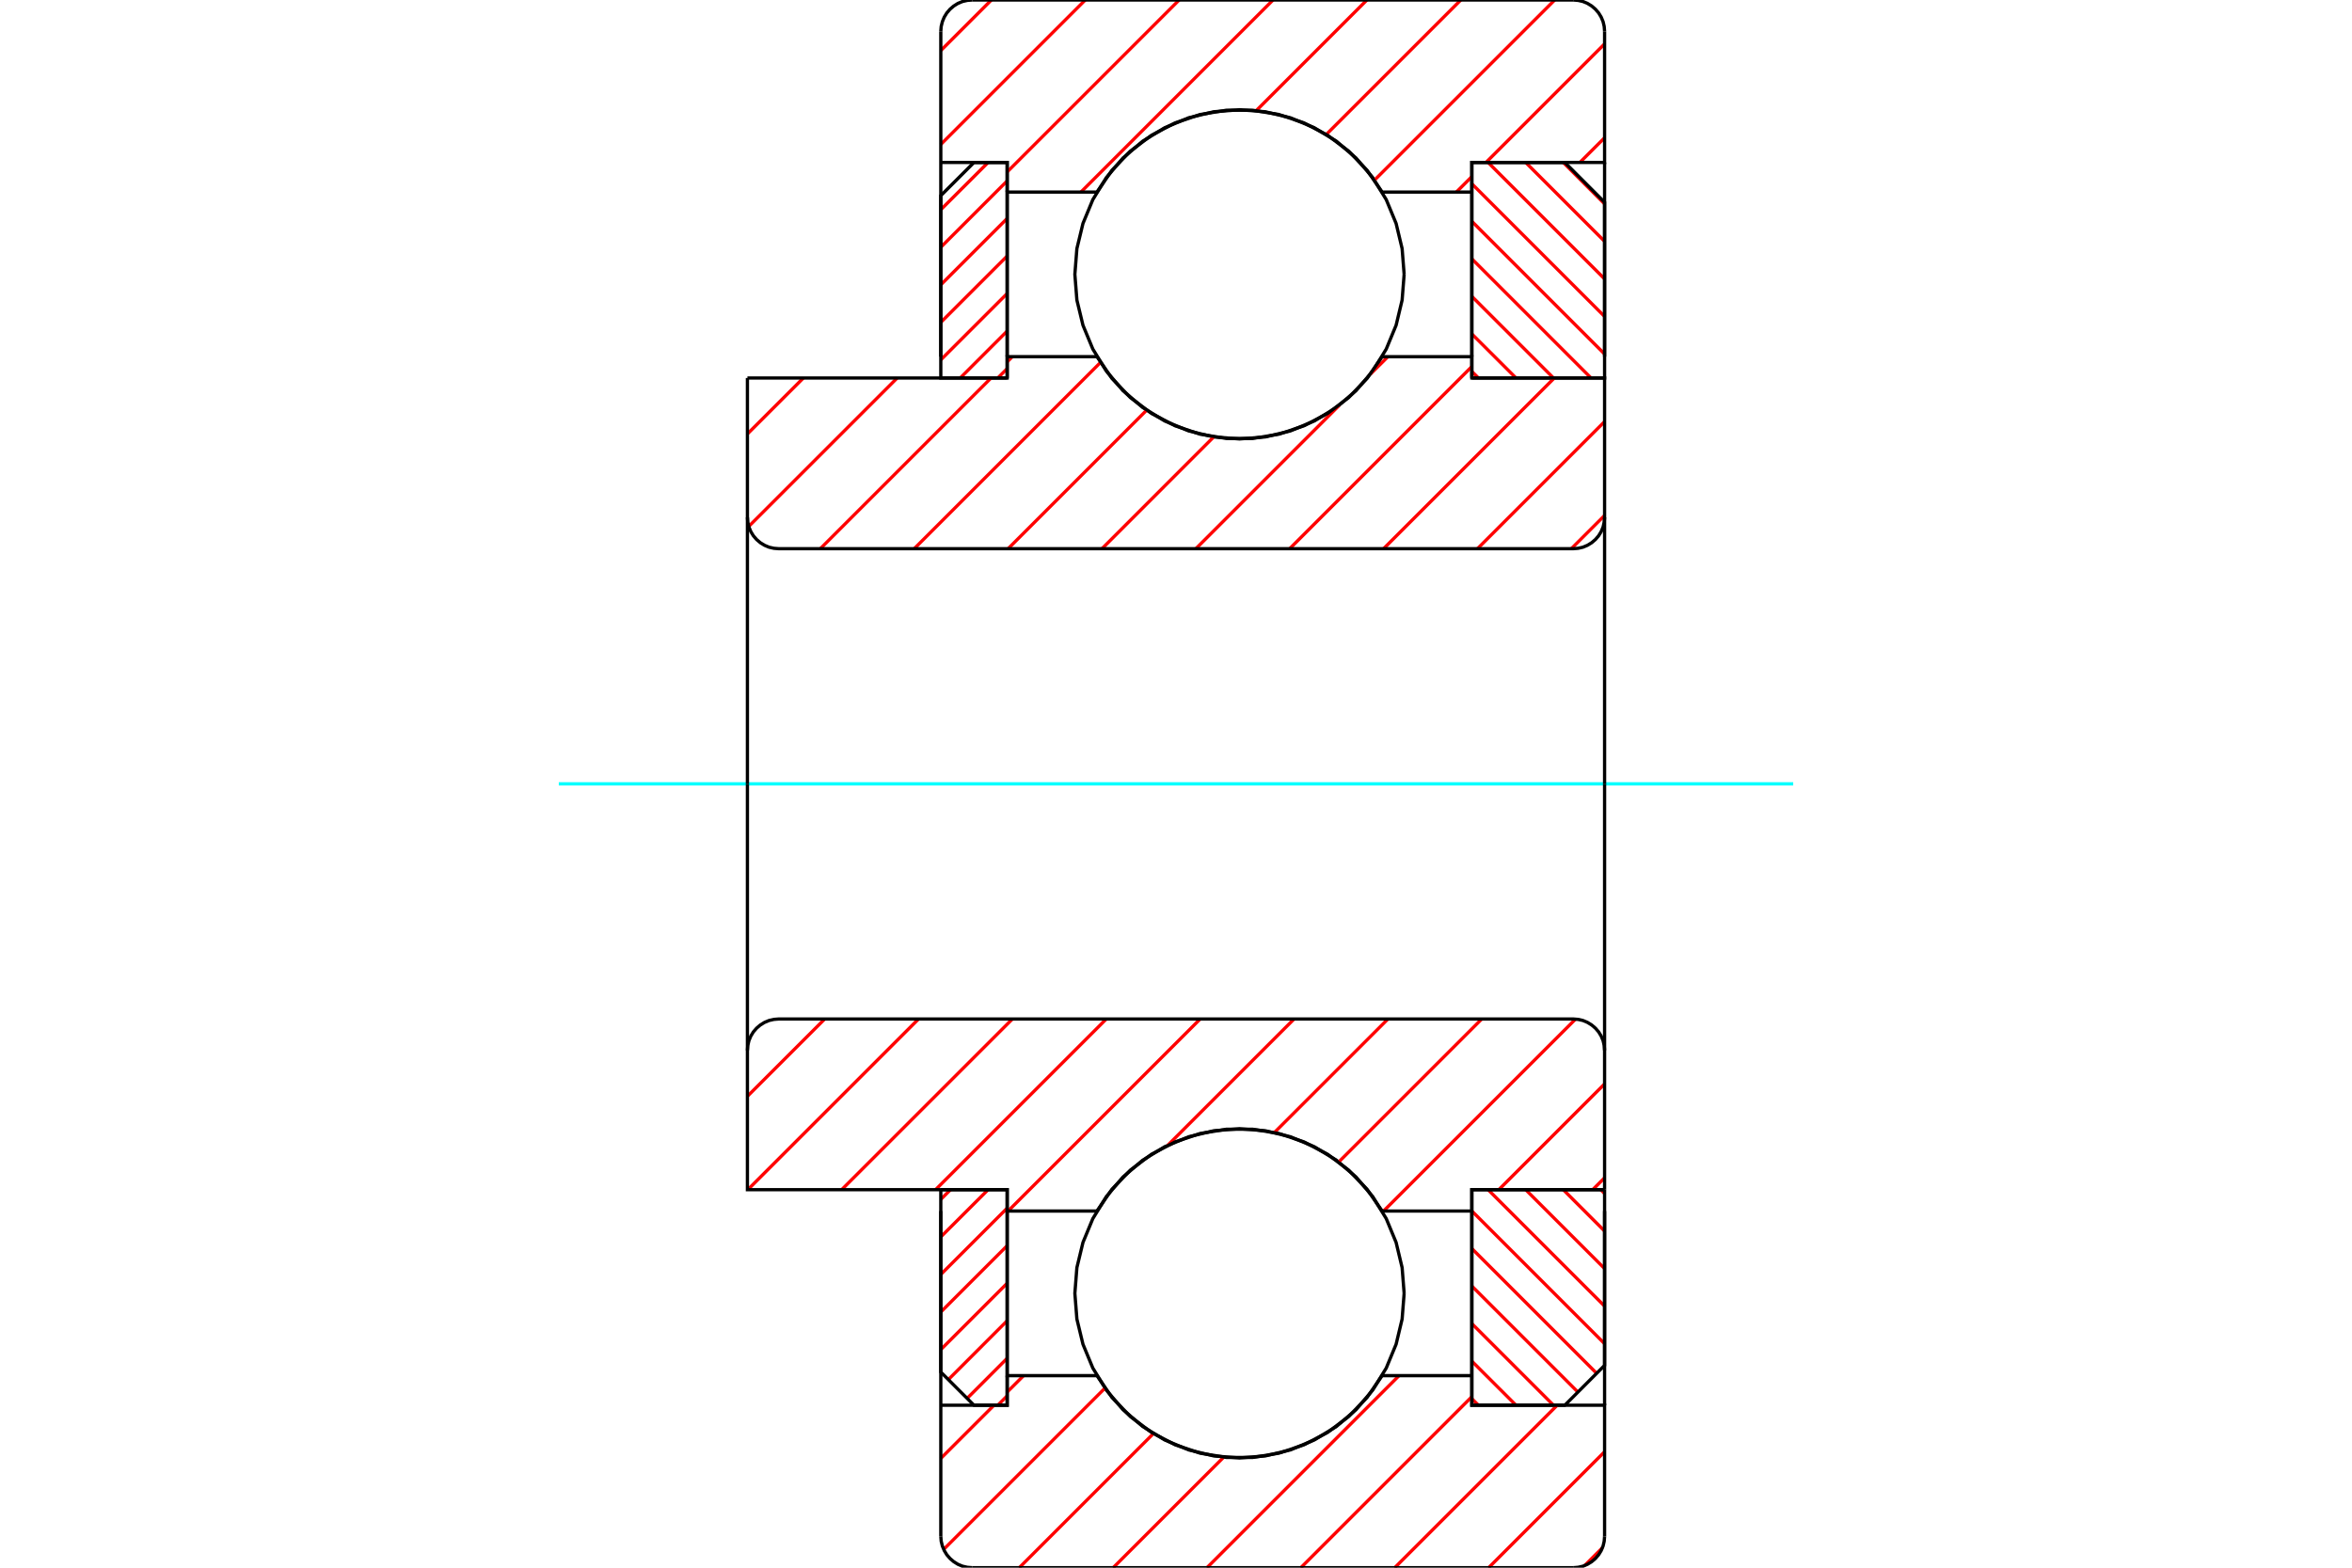 <?xml version="1.0" standalone="no"?>
<!DOCTYPE svg PUBLIC "-//W3C//DTD SVG 1.1//EN"
	"http://www.w3.org/Graphics/SVG/1.1/DTD/svg11.dtd">
<svg xmlns="http://www.w3.org/2000/svg" height="100%" width="100%" viewBox="0 0 36000 24000">
	<rect x="-1800" y="-1200" width="39600" height="26400" style="fill:#FFF"/>
	<g style="fill:none; fill-rule:evenodd" transform="matrix(1 0 0 1 0 0)">
		<g style="fill:none; stroke:#000; stroke-width:50; shape-rendering:geometricPrecision">
		</g>
		<g style="fill:none; stroke:#F00; stroke-width:50; shape-rendering:geometricPrecision">
			<line x1="24501" y1="18213" x2="24560" y2="18272"/>
			<line x1="23927" y1="18213" x2="24560" y2="18847"/>
			<line x1="23352" y1="18213" x2="24560" y2="19421"/>
			<line x1="22777" y1="18213" x2="24560" y2="19996"/>
			<line x1="22528" y1="18539" x2="24560" y2="20571"/>
			<line x1="22528" y1="19114" x2="24439" y2="21025"/>
			<line x1="22528" y1="19688" x2="24152" y2="21312"/>
			<line x1="22528" y1="20263" x2="23778" y2="21513"/>
			<line x1="22528" y1="20838" x2="23204" y2="21513"/>
			<line x1="22528" y1="21413" x2="22629" y2="21513"/>
		</g>
		<g style="fill:none; stroke:#000; stroke-width:50; shape-rendering:geometricPrecision">
			<polyline points="24560,18213 24560,20903 23951,21513 22528,21513 22528,18213 24560,18213"/>
		</g>
		<g style="fill:none; stroke:#0FF; stroke-width:50; shape-rendering:geometricPrecision">
			<line x1="8553" y1="12000" x2="27447" y2="12000"/>
		</g>
		<g style="fill:none; stroke:#F00; stroke-width:50; shape-rendering:geometricPrecision">
			<line x1="23927" y1="2487" x2="24560" y2="3121"/>
			<line x1="23352" y1="2487" x2="24560" y2="3695"/>
			<line x1="22777" y1="2487" x2="24560" y2="4270"/>
			<line x1="22528" y1="2813" x2="24560" y2="4845"/>
			<line x1="22528" y1="3388" x2="24560" y2="5420"/>
			<line x1="22528" y1="3962" x2="24353" y2="5787"/>
			<line x1="22528" y1="4537" x2="23778" y2="5787"/>
			<line x1="22528" y1="5112" x2="23204" y2="5787"/>
			<line x1="22528" y1="5687" x2="22629" y2="5787"/>
		</g>
		<g style="fill:none; stroke:#000; stroke-width:50; shape-rendering:geometricPrecision">
			<polyline points="22528,5787 22528,2487 23951,2487 24560,3097 24560,5787 22528,5787"/>
		</g>
		<g style="fill:none; stroke:#F00; stroke-width:50; shape-rendering:geometricPrecision">
			<line x1="14549" y1="18213" x2="14400" y2="18362"/>
			<line x1="15124" y1="18213" x2="14400" y2="18936"/>
			<line x1="15416" y1="18495" x2="14400" y2="19511"/>
			<line x1="15416" y1="19070" x2="14400" y2="20086"/>
			<line x1="15416" y1="19645" x2="14400" y2="20661"/>
			<line x1="15416" y1="20219" x2="14516" y2="21120"/>
			<line x1="15416" y1="20794" x2="14803" y2="21408"/>
			<line x1="15416" y1="21369" x2="15272" y2="21513"/>
		</g>
		<g style="fill:none; stroke:#000; stroke-width:50; shape-rendering:geometricPrecision">
			<polyline points="14400,18213 14400,21005 14908,21513 15416,21513 15416,18213 14400,18213"/>
		</g>
		<g style="fill:none; stroke:#F00; stroke-width:50; shape-rendering:geometricPrecision">
			<line x1="15124" y1="2487" x2="14400" y2="3210"/>
			<line x1="15416" y1="2769" x2="14400" y2="3785"/>
			<line x1="15416" y1="3344" x2="14400" y2="4360"/>
			<line x1="15416" y1="3919" x2="14400" y2="4935"/>
			<line x1="15416" y1="4493" x2="14400" y2="5509"/>
			<line x1="15416" y1="5068" x2="14697" y2="5787"/>
			<line x1="15416" y1="5643" x2="15272" y2="5787"/>
		</g>
		<g style="fill:none; stroke:#000; stroke-width:50; shape-rendering:geometricPrecision">
			<polyline points="15416,5787 15416,2487 14908,2487 14400,2995 14400,5787 15416,5787"/>
			<polyline points="21492,4200 21461,3806 21369,3421 21218,3056 21011,2719 20754,2418 20454,2161 20116,1955 19751,1803 19367,1711 18972,1680 18578,1711 18194,1803 17828,1955 17491,2161 17190,2418 16934,2719 16727,3056 16576,3421 16483,3806 16452,4200 16483,4594 16576,4979 16727,5344 16934,5681 17190,5982 17491,6239 17828,6445 18194,6597 18578,6689 18972,6720 19367,6689 19751,6597 20116,6445 20454,6239 20754,5982 21011,5681 21218,5344 21369,4979 21461,4594 21492,4200"/>
			<polyline points="21492,19800 21461,19406 21369,19021 21218,18656 21011,18319 20754,18018 20454,17761 20116,17555 19751,17403 19367,17311 18972,17280 18578,17311 18194,17403 17828,17555 17491,17761 17190,18018 16934,18319 16727,18656 16576,19021 16483,19406 16452,19800 16483,20194 16576,20579 16727,20944 16934,21281 17190,21582 17491,21839 17828,22045 18194,22197 18578,22289 18972,22320 19367,22289 19751,22197 20116,22045 20454,21839 20754,21582 21011,21281 21218,20944 21369,20579 21461,20194 21492,19800"/>
		</g>
		<g style="fill:none; stroke:#F00; stroke-width:50; shape-rendering:geometricPrecision">
			<line x1="24528" y1="23694" x2="24255" y2="23967"/>
			<line x1="24560" y1="22225" x2="22785" y2="24000"/>
			<line x1="23835" y1="21513" x2="21348" y2="24000"/>
			<line x1="22528" y1="21383" x2="19911" y2="24000"/>
			<line x1="21414" y1="21060" x2="18474" y2="24000"/>
			<line x1="18730" y1="22308" x2="17038" y2="24000"/>
			<line x1="17654" y1="21947" x2="15601" y2="24000"/>
			<line x1="16913" y1="21251" x2="14444" y2="23720"/>
			<line x1="15667" y1="21060" x2="15416" y2="21311"/>
			<line x1="15214" y1="21513" x2="14400" y2="22327"/>
			<line x1="24560" y1="2109" x2="24182" y2="2487"/>
			<line x1="24560" y1="672" x2="22745" y2="2487"/>
			<line x1="22528" y1="2704" x2="22292" y2="2940"/>
			<line x1="23796" y1="0" x2="21038" y2="2758"/>
			<line x1="22359" y1="0" x2="20300" y2="2059"/>
			<line x1="20922" y1="0" x2="19229" y2="1693"/>
			<line x1="19485" y1="0" x2="16545" y2="2940"/>
			<line x1="18048" y1="0" x2="15416" y2="2632"/>
			<line x1="16611" y1="0" x2="14400" y2="2211"/>
			<line x1="15174" y1="0" x2="14400" y2="774"/>
		</g>
		<g style="fill:none; stroke:#000; stroke-width:50; shape-rendering:geometricPrecision">
			<polyline points="14400,5460 14400,2487 14400,480"/>
			<polyline points="14880,0 14805,6 14732,23 14662,52 14598,92 14541,141 14492,198 14453,262 14424,332 14406,405 14400,480"/>
			<line x1="14880" y1="0" x2="24080" y2="0"/>
			<polyline points="24560,480 24554,405 24537,332 24508,262 24469,198 24420,141 24363,92 24298,52 24229,23 24155,6 24080,0"/>
			<polyline points="24560,480 24560,2487 22528,2487 22528,2940 22528,5460"/>
			<polyline points="22528,2940 21155,2940 20924,2606 20643,2314 20319,2070 19960,1882 19575,1753 19175,1688 18770,1688 18369,1753 17985,1882 17626,2070 17301,2314 17020,2606 16790,2940 15416,2940 15416,5460"/>
			<polyline points="15416,2940 15416,2487 14400,2487"/>
			<line x1="24560" y1="2487" x2="24560" y2="5460"/>
			<line x1="24560" y1="18540" x2="24560" y2="21513"/>
			<polyline points="14400,21513 15416,21513 15416,21060"/>
			<polyline points="15416,18540 15416,21060 16790,21060 17020,21394 17301,21686 17626,21930 17985,22118 18369,22247 18770,22312 19175,22312 19575,22247 19960,22118 20319,21930 20643,21686 20924,21394 21155,21060 22528,21060"/>
			<polyline points="22528,18540 22528,21060 22528,21513 24560,21513 24560,23520"/>
			<polyline points="24080,24000 24155,23994 24229,23977 24298,23948 24363,23908 24420,23859 24469,23802 24508,23738 24537,23668 24554,23595 24560,23520"/>
			<line x1="24080" y1="24000" x2="14880" y2="24000"/>
			<polyline points="14400,23520 14406,23595 14424,23668 14453,23738 14492,23802 14541,23859 14598,23908 14662,23948 14732,23977 14805,23994 14880,24000"/>
			<polyline points="14400,23520 14400,21513 14400,18540"/>
		</g>
		<g style="fill:none; stroke:#F00; stroke-width:50; shape-rendering:geometricPrecision">
			<line x1="24560" y1="18031" x2="24378" y2="18213"/>
			<line x1="24560" y1="16594" x2="22941" y2="18213"/>
			<line x1="24116" y1="15601" x2="21177" y2="18540"/>
			<line x1="22680" y1="15600" x2="20490" y2="17790"/>
			<line x1="21244" y1="15600" x2="19506" y2="17338"/>
			<line x1="19807" y1="15600" x2="17874" y2="17533"/>
			<line x1="18370" y1="15600" x2="15430" y2="18540"/>
			<line x1="16933" y1="15600" x2="14320" y2="18213"/>
			<line x1="15496" y1="15600" x2="12883" y2="18213"/>
			<line x1="14059" y1="15600" x2="11446" y2="18213"/>
			<line x1="12623" y1="15600" x2="11440" y2="16783"/>
		</g>
		<g style="fill:none; stroke:#000; stroke-width:50; shape-rendering:geometricPrecision">
			<line x1="24560" y1="12000" x2="24560" y2="18213"/>
			<polyline points="24560,16080 24554,16005 24537,15932 24508,15862 24469,15798 24420,15741 24363,15692 24298,15652 24229,15623 24155,15606 24080,15600 11920,15600 11845,15606 11771,15623 11702,15652 11637,15692 11580,15741 11531,15798 11492,15862 11463,15932 11446,16005 11440,16080 11440,18213 15416,18213 15416,18540 16790,18540"/>
			<polyline points="21155,18540 20924,18206 20643,17914 20319,17670 19960,17482 19575,17353 19175,17288 18770,17288 18369,17353 17985,17482 17626,17670 17301,17914 17020,18206 16790,18540"/>
			<polyline points="21155,18540 22528,18540 22528,18213 24560,18213"/>
			<line x1="11440" y1="12000" x2="11440" y2="16080"/>
		</g>
		<g style="fill:none; stroke:#F00; stroke-width:50; shape-rendering:geometricPrecision">
			<line x1="24560" y1="7891" x2="24051" y2="8400"/>
			<line x1="24560" y1="6454" x2="22614" y2="8400"/>
			<line x1="23790" y1="5787" x2="21177" y2="8400"/>
			<line x1="22528" y1="5612" x2="19740" y2="8400"/>
			<line x1="21244" y1="5460" x2="20973" y2="5730"/>
			<line x1="20498" y1="6206" x2="18304" y2="8400"/>
			<line x1="18578" y1="6688" x2="16867" y2="8400"/>
			<line x1="17550" y1="6280" x2="15430" y2="8400"/>
			<line x1="16845" y1="5548" x2="13993" y2="8400"/>
			<line x1="15496" y1="5460" x2="15416" y2="5540"/>
			<line x1="15169" y1="5787" x2="12556" y2="8400"/>
			<line x1="13732" y1="5787" x2="11460" y2="8059"/>
			<line x1="12296" y1="5787" x2="11440" y2="6643"/>
		</g>
		<g style="fill:none; stroke:#000; stroke-width:50; shape-rendering:geometricPrecision">
			<line x1="11440" y1="12000" x2="11440" y2="5787"/>
			<polyline points="11440,7920 11446,7995 11463,8068 11492,8138 11531,8202 11580,8259 11637,8308 11702,8348 11771,8377 11845,8394 11920,8400 24080,8400 24155,8394 24229,8377 24298,8348 24363,8308 24420,8259 24469,8202 24508,8138 24537,8068 24554,7995 24560,7920 24560,5787 22528,5787 22528,5460 21155,5460"/>
			<polyline points="16790,5460 17020,5794 17301,6086 17626,6330 17985,6518 18369,6647 18770,6712 19175,6712 19575,6647 19960,6518 20319,6330 20643,6086 20924,5794 21155,5460"/>
			<polyline points="16790,5460 15416,5460 15416,5787 11440,5787"/>
			<line x1="24560" y1="12000" x2="24560" y2="7920"/>
		</g>
	</g>
</svg>
